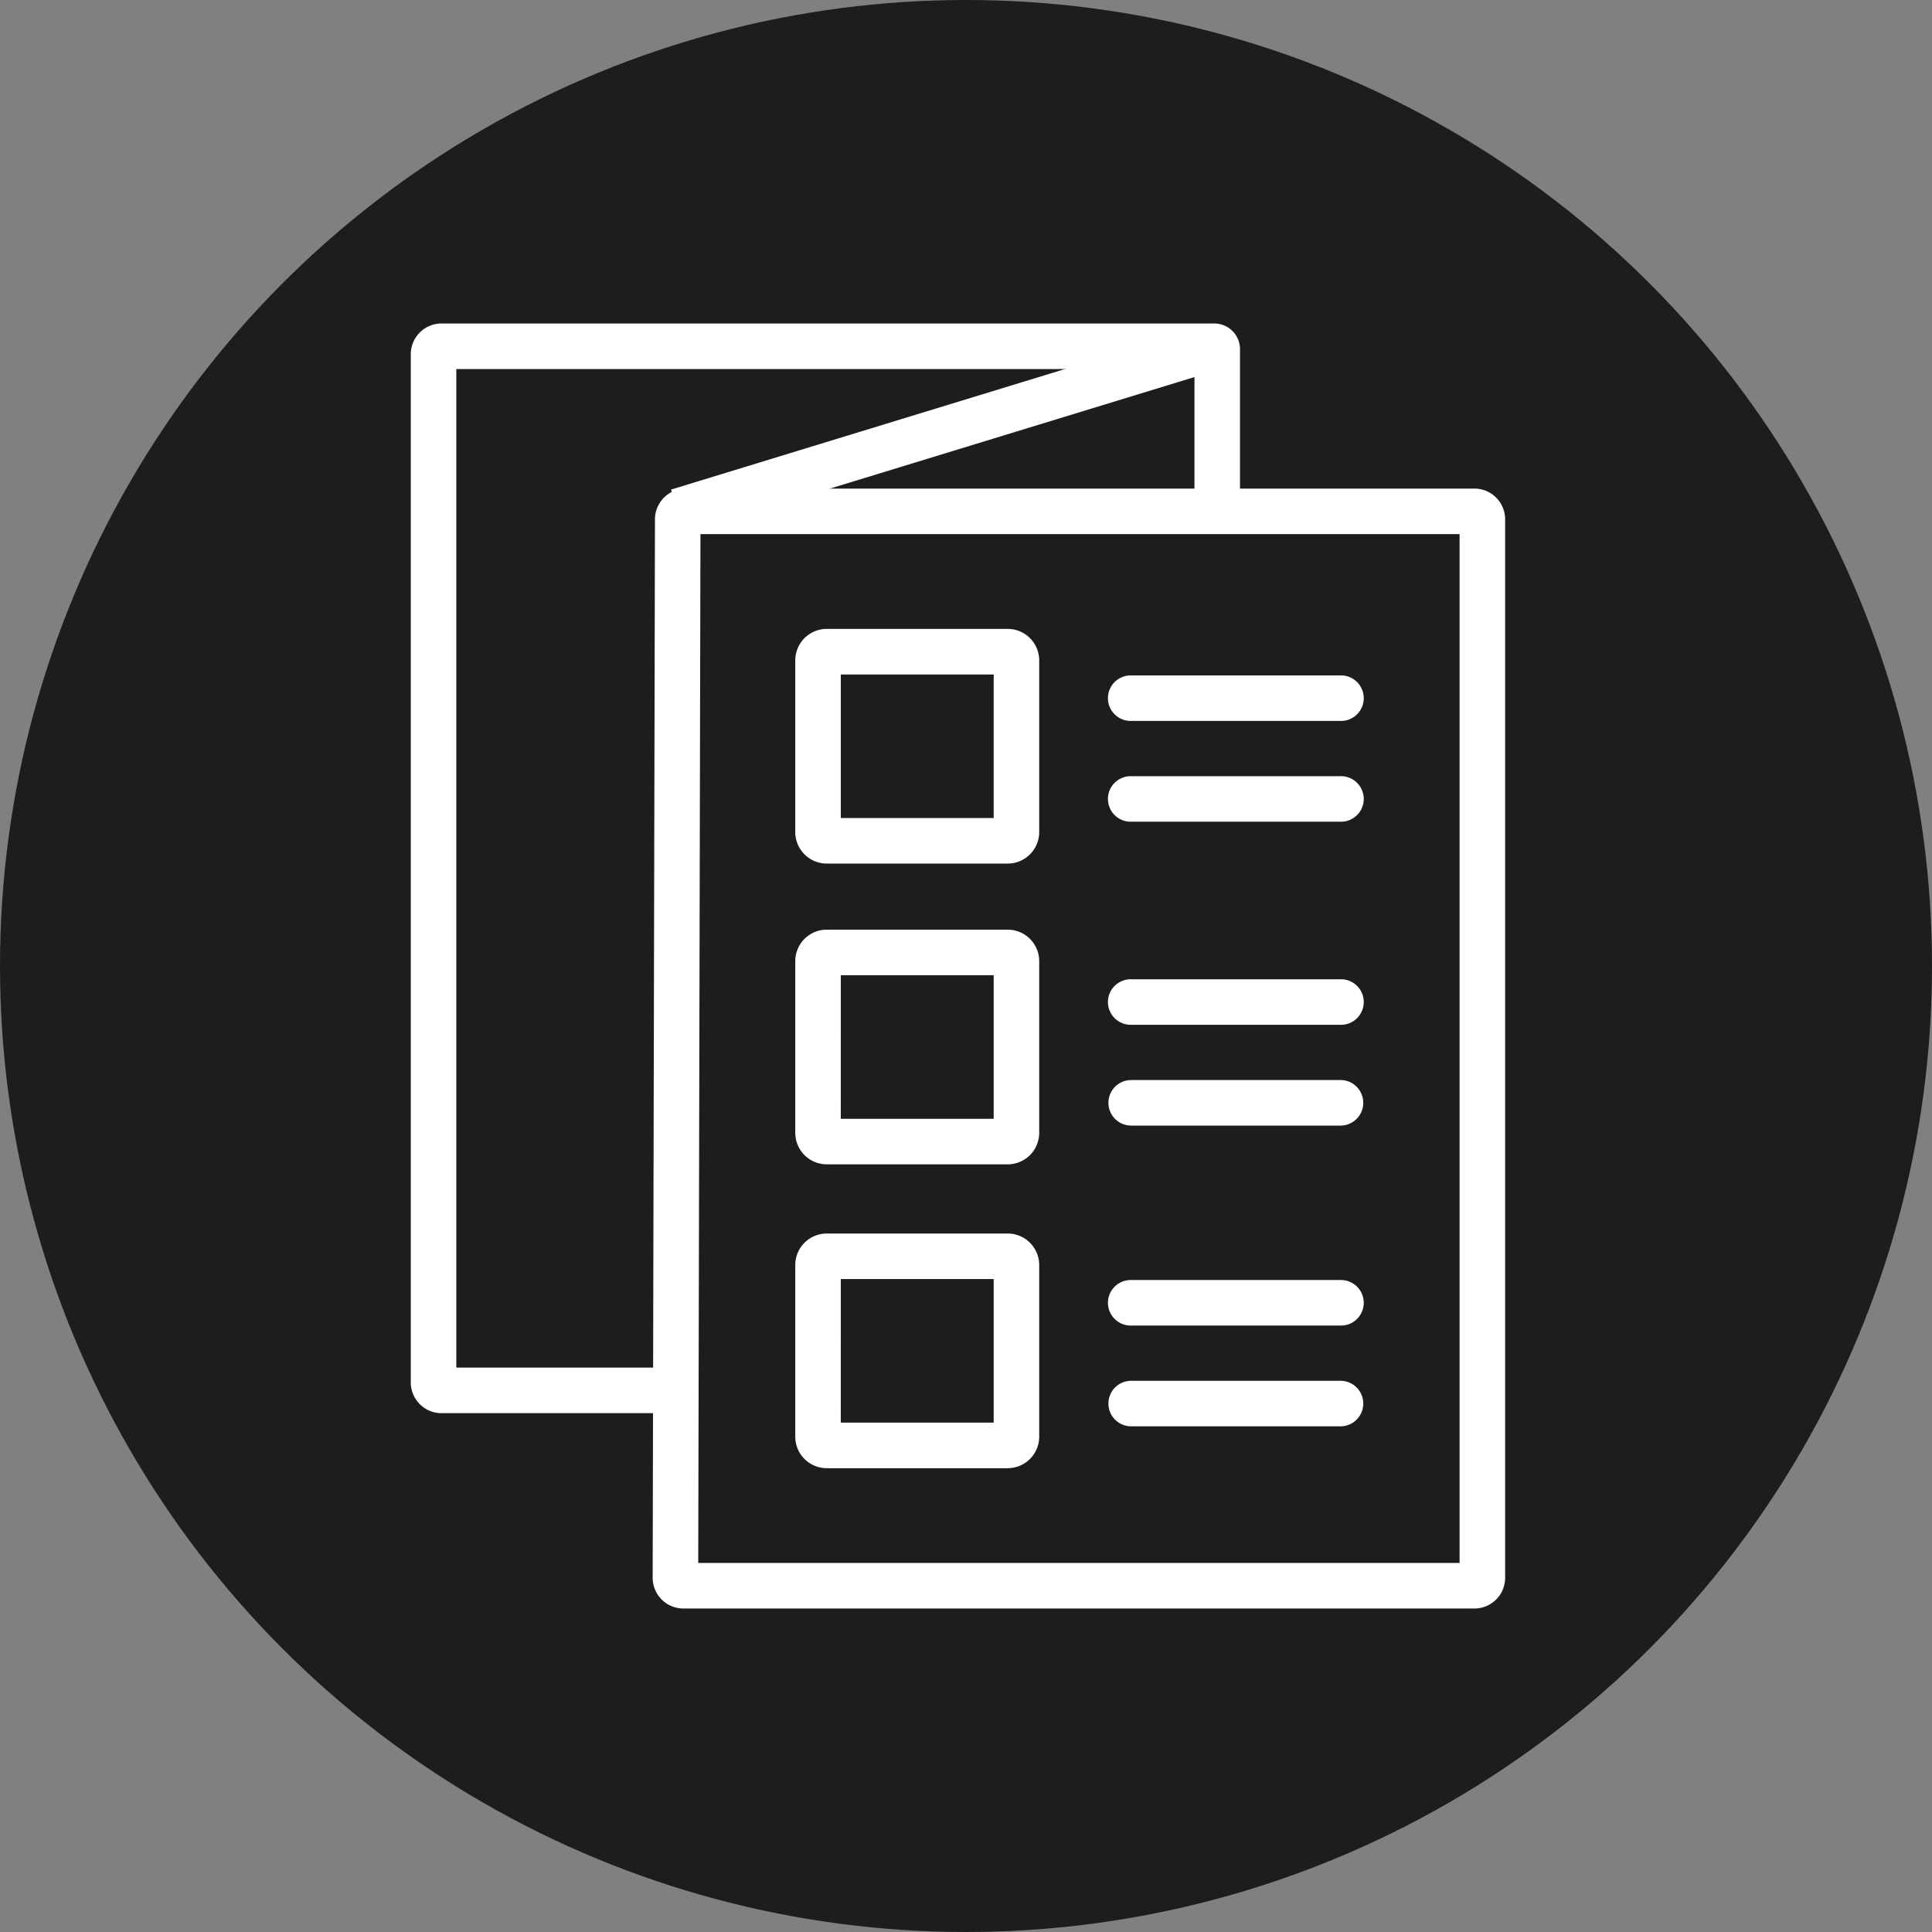 <svg xmlns="http://www.w3.org/2000/svg" xmlns:xlink="http://www.w3.org/1999/xlink" width="188" height="188" viewBox="0 0 188 188">
  <rect x="0" y="0" width="188" height="188" fill="#808080" stroke="none"/>
  <defs>
    <clipPath id="clip-path">
      <rect id="Rectángulo_1807" data-name="Rectángulo 1807" width="106.488" height="125.043" fill="#fff"/>
    </clipPath>
  </defs>
  <g id="Amplia_Oferta_Formativa" data-name="Amplia Oferta Formativa" transform="translate(-865 -1207)">
    <circle id="Elipse_17" data-name="Elipse 17" cx="94" cy="94" r="94" transform="translate(865 1207)" fill="#1d1d1d"/>
    <g id="Grupo_564" data-name="Grupo 564" transform="translate(904.973 1238.478)">
      <g id="Grupo_563" data-name="Grupo 563" clip-path="url(#clip-path)">
        <path id="Trazado_2063" data-name="Trazado 2063" d="M25.75,106.035H2.989A2.992,2.992,0,0,1,0,103.046V2.989A2.992,2.992,0,0,1,2.989,0h75.2a2.5,2.5,0,0,1,2.5,2.5V18.282H76.259V4.431H4.431V101.6H25.75Z" fill="#fff"/>
        <path id="Trazado_2064" data-name="Trazado 2064" d="M133.074,145.232H56.1a2.989,2.989,0,0,1-2.989-2.995l.223-103a2.993,2.993,0,0,1,2.989-2.982h76.752a2.992,2.992,0,0,1,2.989,2.989v103a2.992,2.992,0,0,1-2.989,2.989M57.545,140.8h74.086V40.686H57.761Z" transform="translate(-29.574 -20.189)" fill="#fff"/>
        <rect id="Rectángulo_1806" data-name="Rectángulo 1806" width="54.902" height="4.432" transform="translate(25.327 16.162) rotate(-17.013)" fill="#fff"/>
        <path id="Trazado_2065" data-name="Trazado 2065" d="M105.1,89.9H87.49a3.068,3.068,0,0,1-3.064-3.064V70.128a3.068,3.068,0,0,1,3.064-3.064H105.1a3.068,3.068,0,0,1,3.064,3.064V86.836A3.068,3.068,0,0,1,105.1,89.9M88.857,85.469h14.878V71.5H88.857Z" transform="translate(-47.013 -37.345)" fill="#fff"/>
        <path id="Trazado_2066" data-name="Trazado 2066" d="M105.1,155.943H87.49a3.068,3.068,0,0,1-3.064-3.064V136.171a3.068,3.068,0,0,1,3.064-3.064H105.1a3.068,3.068,0,0,1,3.064,3.064v16.708a3.068,3.068,0,0,1-3.064,3.064m-16.245-4.431h14.878V137.538H88.857Z" transform="translate(-47.013 -74.121)" fill="#fff"/>
        <path id="Trazado_2067" data-name="Trazado 2067" d="M105.1,222.666H87.49a3.068,3.068,0,0,1-3.064-3.064V202.894a3.068,3.068,0,0,1,3.064-3.064H105.1a3.068,3.068,0,0,1,3.064,3.064V219.6a3.068,3.068,0,0,1-3.064,3.064m-16.245-4.431h14.878V204.261H88.857Z" transform="translate(-47.013 -111.276)" fill="#fff"/>
        <path id="Trazado_2068" data-name="Trazado 2068" d="M175.773,81.707H155.407a2.216,2.216,0,1,1,0-4.431h20.366a2.216,2.216,0,1,1,0,4.431" transform="translate(-85.305 -43.031)" fill="#fff"/>
        <path id="Trazado_2069" data-name="Trazado 2069" d="M175.773,103.835H155.407a2.216,2.216,0,1,1,0-4.431h20.366a2.216,2.216,0,1,1,0,4.431" transform="translate(-85.305 -55.353)" fill="#fff"/>
        <path id="Trazado_2070" data-name="Trazado 2070" d="M175.773,148.431H155.407a2.216,2.216,0,1,1,0-4.431h20.366a2.216,2.216,0,1,1,0,4.431" transform="translate(-85.305 -80.187)" fill="#fff"/>
        <path id="Trazado_2071" data-name="Trazado 2071" d="M175.773,170.56H155.407a2.216,2.216,0,1,1,0-4.432h20.366a2.216,2.216,0,1,1,0,4.432" transform="translate(-85.305 -92.509)" fill="#fff"/>
        <path id="Trazado_2072" data-name="Trazado 2072" d="M175.773,214.473H155.407a2.216,2.216,0,1,1,0-4.431h20.366a2.216,2.216,0,1,1,0,4.431" transform="translate(-85.305 -116.962)" fill="#fff"/>
        <path id="Trazado_2073" data-name="Trazado 2073" d="M175.773,236.6H155.407a2.216,2.216,0,1,1,0-4.432h20.366a2.216,2.216,0,1,1,0,4.432" transform="translate(-85.305 -129.284)" fill="#fff"/>
      </g>
    </g>
  </g>
</svg>
